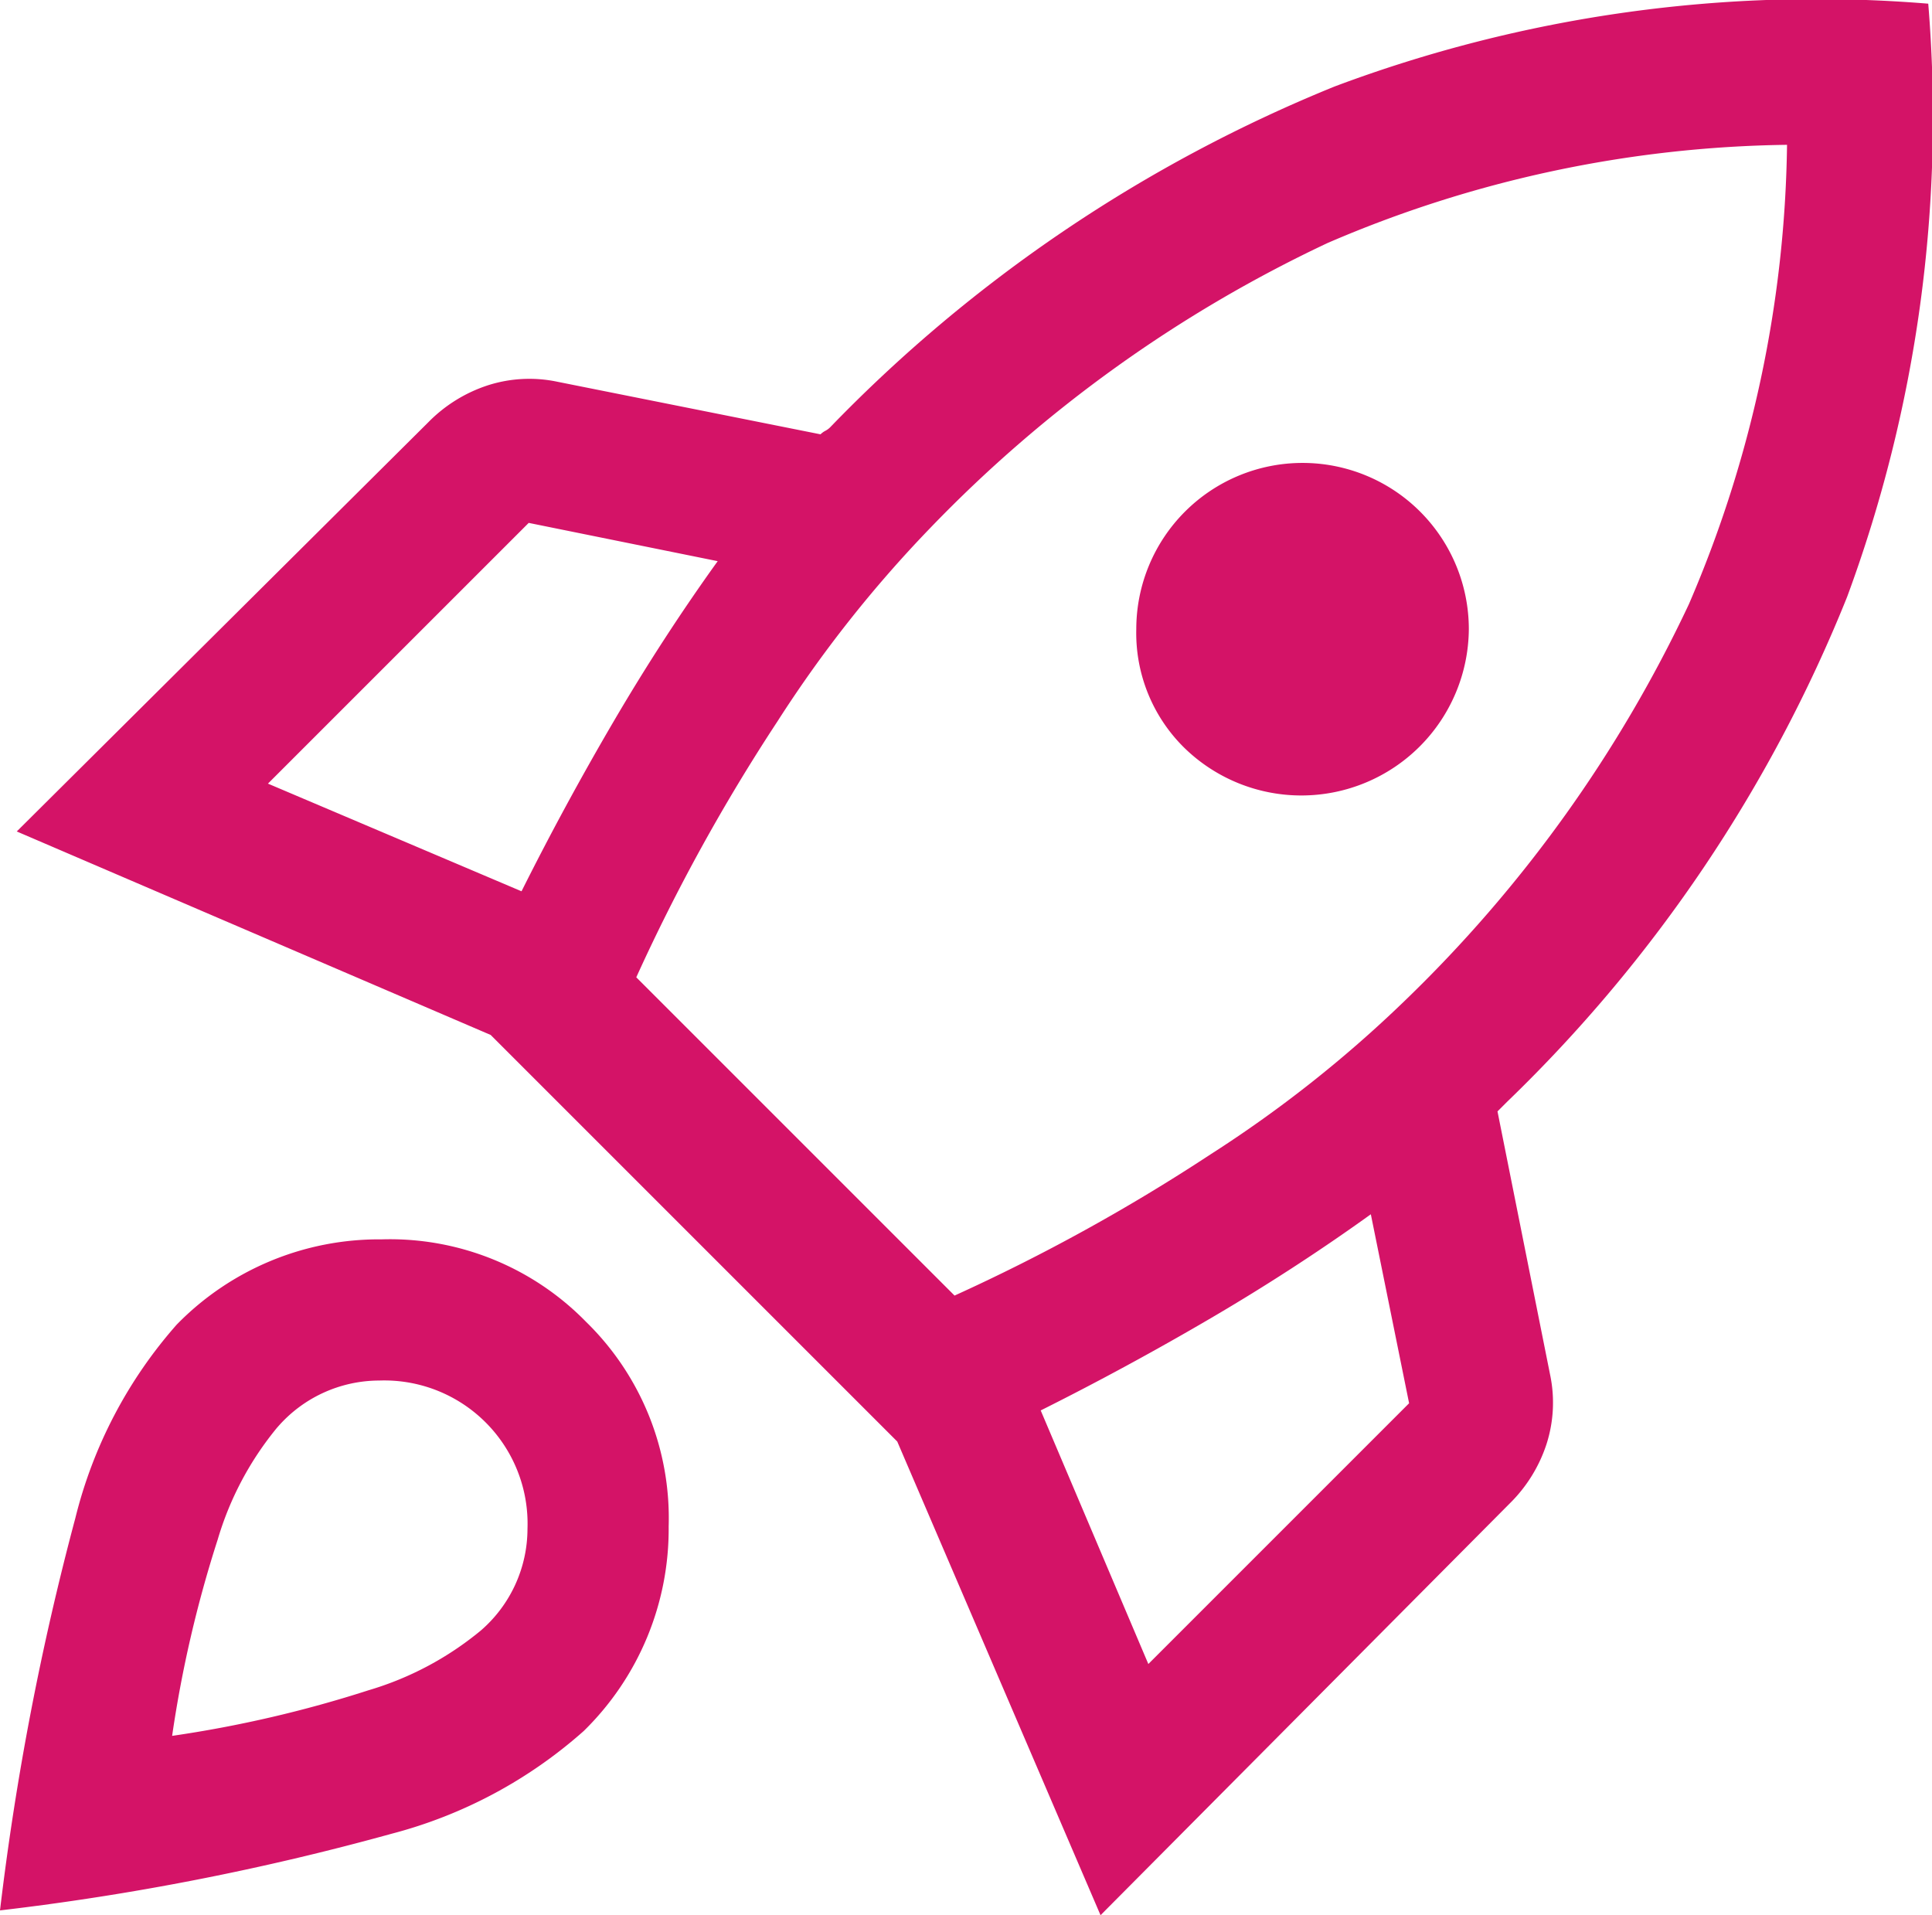 <?xml version="1.0" encoding="UTF-8"?>
<svg xmlns="http://www.w3.org/2000/svg" xmlns:xlink="http://www.w3.org/1999/xlink" id="Group_964" data-name="Group 964" width="55.123" height="54.644" viewBox="0 0 55.123 54.644">
  <defs>
    <clipPath id="clip-path">
      <rect id="Rectangle_500" data-name="Rectangle 500" width="55.123" height="54.644" fill="#d41367"></rect>
    </clipPath>
  </defs>
  <g id="Group_963" data-name="Group 963" clip-path="url(#clip-path)">
    <path id="Path_75" data-name="Path 75" d="M7.645,22.358l7.235,3.072q1.229-2.457,2.628-4.846t2.969-4.573l-5.392-1.092Zm10.512,5.529,9.078,9.078a53.733,53.733,0,0,0,7.3-4.027,35.478,35.478,0,0,0,5.529-4.369,38.418,38.418,0,0,0,8.123-11.331,34.161,34.161,0,0,0,2.8-13.106,34.161,34.161,0,0,0-13.106,2.8,38.418,38.418,0,0,0-11.331,8.123,35.478,35.478,0,0,0-4.369,5.529,53.732,53.732,0,0,0-4.027,7.3m15.631-6.553a4.589,4.589,0,0,1-1.365-3.379,4.744,4.744,0,1,1,9.488,0,4.779,4.779,0,0,1-8.123,3.379M32.764,47.477l7.44-7.44-1.092-5.392q-2.185,1.571-4.573,2.969t-4.846,2.628ZM55.016.105A39.472,39.472,0,0,1,52.7,17.033,41.489,41.489,0,0,1,43,31.436l-.137.137-.137.137,1.5,7.508a3.88,3.88,0,0,1-.1,1.98A4.211,4.211,0,0,1,43.071,42.9L31.4,54.644,25.6,41.129l-11.6-11.6L.478,23.723,12.218,12.05a4.211,4.211,0,0,1,1.706-1.058,3.88,3.88,0,0,1,1.979-.1l7.508,1.5a.557.557,0,0,1,.137-.1.557.557,0,0,0,.137-.1,41.929,41.929,0,0,1,14.4-9.727A39.119,39.119,0,0,1,55.016.105M5.051,37.784a8.061,8.061,0,0,1,5.836-2.423,7.821,7.821,0,0,1,5.836,2.355,7.821,7.821,0,0,1,2.355,5.836,8.061,8.061,0,0,1-2.423,5.836,13.317,13.317,0,0,1-5.495,2.935A74.347,74.347,0,0,1,0,54.507,79.707,79.707,0,0,1,2.15,43.313a13.064,13.064,0,0,1,2.9-5.529m2.867,2.935a9.038,9.038,0,0,0-1.706,3.208,34.328,34.328,0,0,0-1.3,5.6,34.328,34.328,0,0,0,5.6-1.3,9.038,9.038,0,0,0,3.208-1.706,3.843,3.843,0,0,0,1.331-2.9,4.087,4.087,0,0,0-4.232-4.232,3.843,3.843,0,0,0-2.9,1.331" transform="translate(0 0)" fill="#d41367"></path>
  </g>
</svg>
